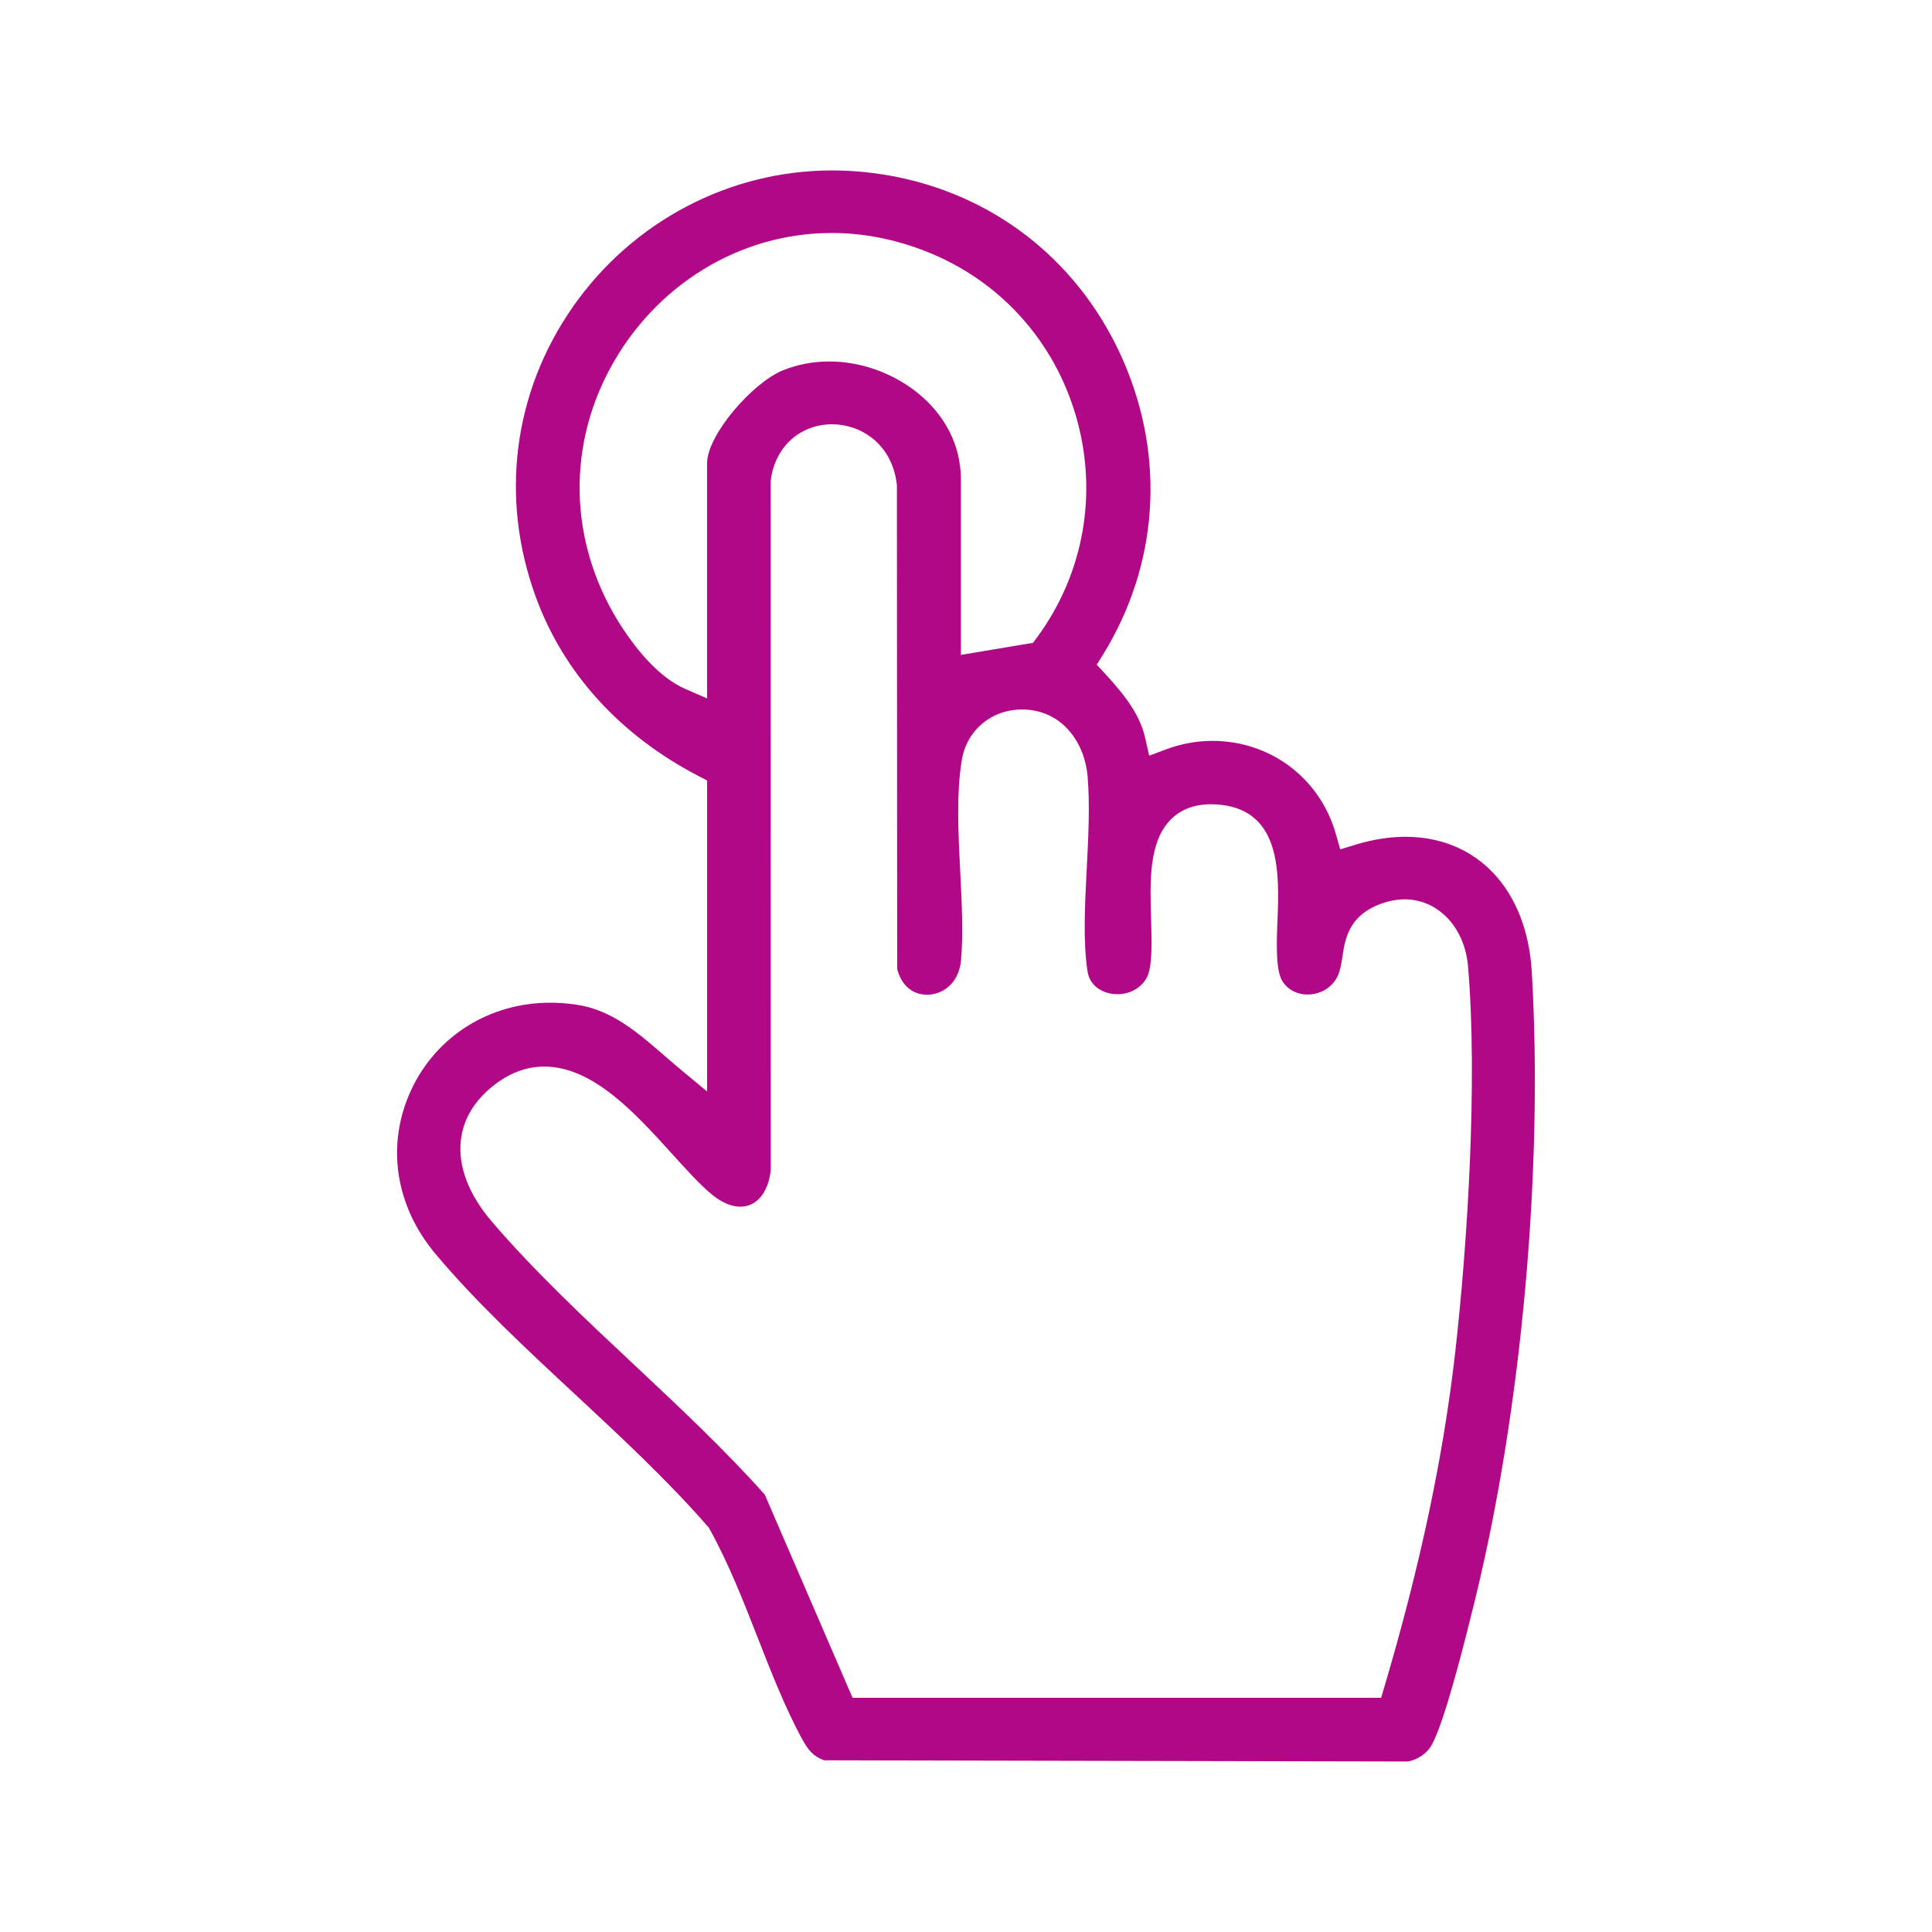 <?xml version="1.0" encoding="UTF-8"?>
<svg id="Layer_1" xmlns="http://www.w3.org/2000/svg" version="1.1" viewBox="0 0 500 500">
  <!-- Generator: Adobe Illustrator 29.6.1, SVG Export Plug-In . SVG Version: 2.1.1 Build 9)  -->
  <defs>
    <style>
      .st0 {
        fill: #b10888;
      }
    </style>
  </defs>
  <path class="st0" d="M213.26,455.57c-2.96-1.16-4.12-2.6-6.04-6.18-4.18-7.82-7.69-16.78-11.08-25.44-3.73-9.52-7.58-19.36-12.48-28.2l-.21-.38-.28-.32c-10.36-11.9-22.61-23.29-34.45-34.3-12.56-11.68-25.54-23.75-36.02-36.24-10.5-12.51-12.84-28.39-6.27-42.47,6.49-13.9,20.26-22.54,35.95-22.54,2.18,0,4.41.16,6.64.48,9.2,1.32,15.83,7.07,22.85,13.15,1.47,1.27,2.94,2.55,4.45,3.8l6.68,5.54v-80.48l-2.2-1.14c-20.36-10.59-34.94-26.64-42.15-46.39-9.35-25.6-5.83-52.98,9.65-75.11,15.43-22.06,40.49-35.24,67.02-35.24,5.66,0,11.4.59,17.08,1.75,26.36,5.4,47.65,22.82,58.43,47.78,10.83,25.08,8.88,52.69-5.36,75.75l-1.63,2.63,2.1,2.28c5.3,5.74,9.11,10.78,10.44,16.71l1.03,4.56,4.38-1.64c3.88-1.45,7.91-2.19,11.98-2.19,15.02,0,27.85,9.67,31.94,24.07l1.14,4,3.98-1.21c4.43-1.35,8.77-2.04,12.89-2.04,18.61,0,31.44,13.69,32.7,34.87,3.01,50.87-2.58,113.02-14.59,162.2l-.2.82c-5.31,21.77-9.21,34.52-11.58,37.9-1.22,1.73-3.52,3.15-5.66,3.52l-151.11-.31ZM220.65,439.39h136.78s.87-2.92.87-2.92c9.25-31.24,15.23-59.48,18.29-86.33,3.14-27.52,5.89-70.24,3.33-100.1-.86-10.02-7.74-17.29-16.37-17.29-1.95,0-3.95.36-5.95,1.07-8.57,3.04-9.49,9.2-10.17,13.69-.27,1.79-.52,3.47-1.18,4.95-1.32,2.99-4.41,4.92-7.86,4.92-1.53,0-4.39-.42-6.35-3.21-1.93-2.75-1.67-9.7-1.43-15.82.46-11.99,1.09-28.41-14.75-30.08-.85-.09-1.67-.13-2.46-.13-4.36,0-7.89,1.36-10.5,4.05-5.61,5.78-5.3,15.9-5,25.68.18,5.9.39,12.58-1.2,15.3-1.51,2.59-4.32,4.13-7.51,4.13-3.4,0-7.11-1.83-7.74-5.91-1.18-7.62-.68-17.28-.2-26.63.42-8.14.85-16.55.21-23.94-.71-8.29-6.33-17.2-17-17.2-7.86,0-14.25,5.35-15.53,13-1.45,8.63-.93,19.01-.42,29.05.4,7.86.81,15.99.21,22.79-.54,6.17-4.93,8.98-8.78,8.98-3.8,0-6.67-2.48-7.75-6.66l-.07-125.21-.03-.24c-1.27-10.67-9.55-15.53-16.72-15.53-8.4,0-14.94,6.02-15.91,14.64l-.02.23.03,178.1c-.57,5.79-3.64,9.52-7.84,9.52-2.3,0-4.82-1.06-7.31-3.08-3-2.44-6.52-6.32-10.25-10.44-9.65-10.66-20.58-22.74-33.22-22.74-4.34,0-8.5,1.46-12.38,4.34-5.47,4.06-8.56,9.02-9.2,14.75-.76,6.77,2.05,14.08,8.11,21.14,11.05,12.88,24.15,25.15,36.81,37.01,11.55,10.83,23.49,22.02,33.74,33.55l22.71,52.56ZM215.16,60.3c-23.7,0-45.67,13.47-57.32,35.15-11.54,21.47-10.27,46.63,3.39,67.3,3.61,5.45,9.32,12.57,16.05,15.51l5.71,2.49v-60.79c0-7.5,11.87-20.98,19.61-24.11,3.77-1.53,7.82-2.3,12.05-2.3,16.43,0,34.03,12.26,34.03,30.51v45.43l18.68-3.13.98-1.33c12.17-16.53,15.87-37.37,10.17-57.17-5.68-19.71-19.82-35.3-38.8-42.78-8.06-3.18-16.32-4.79-24.54-4.79Z"/>
</svg>